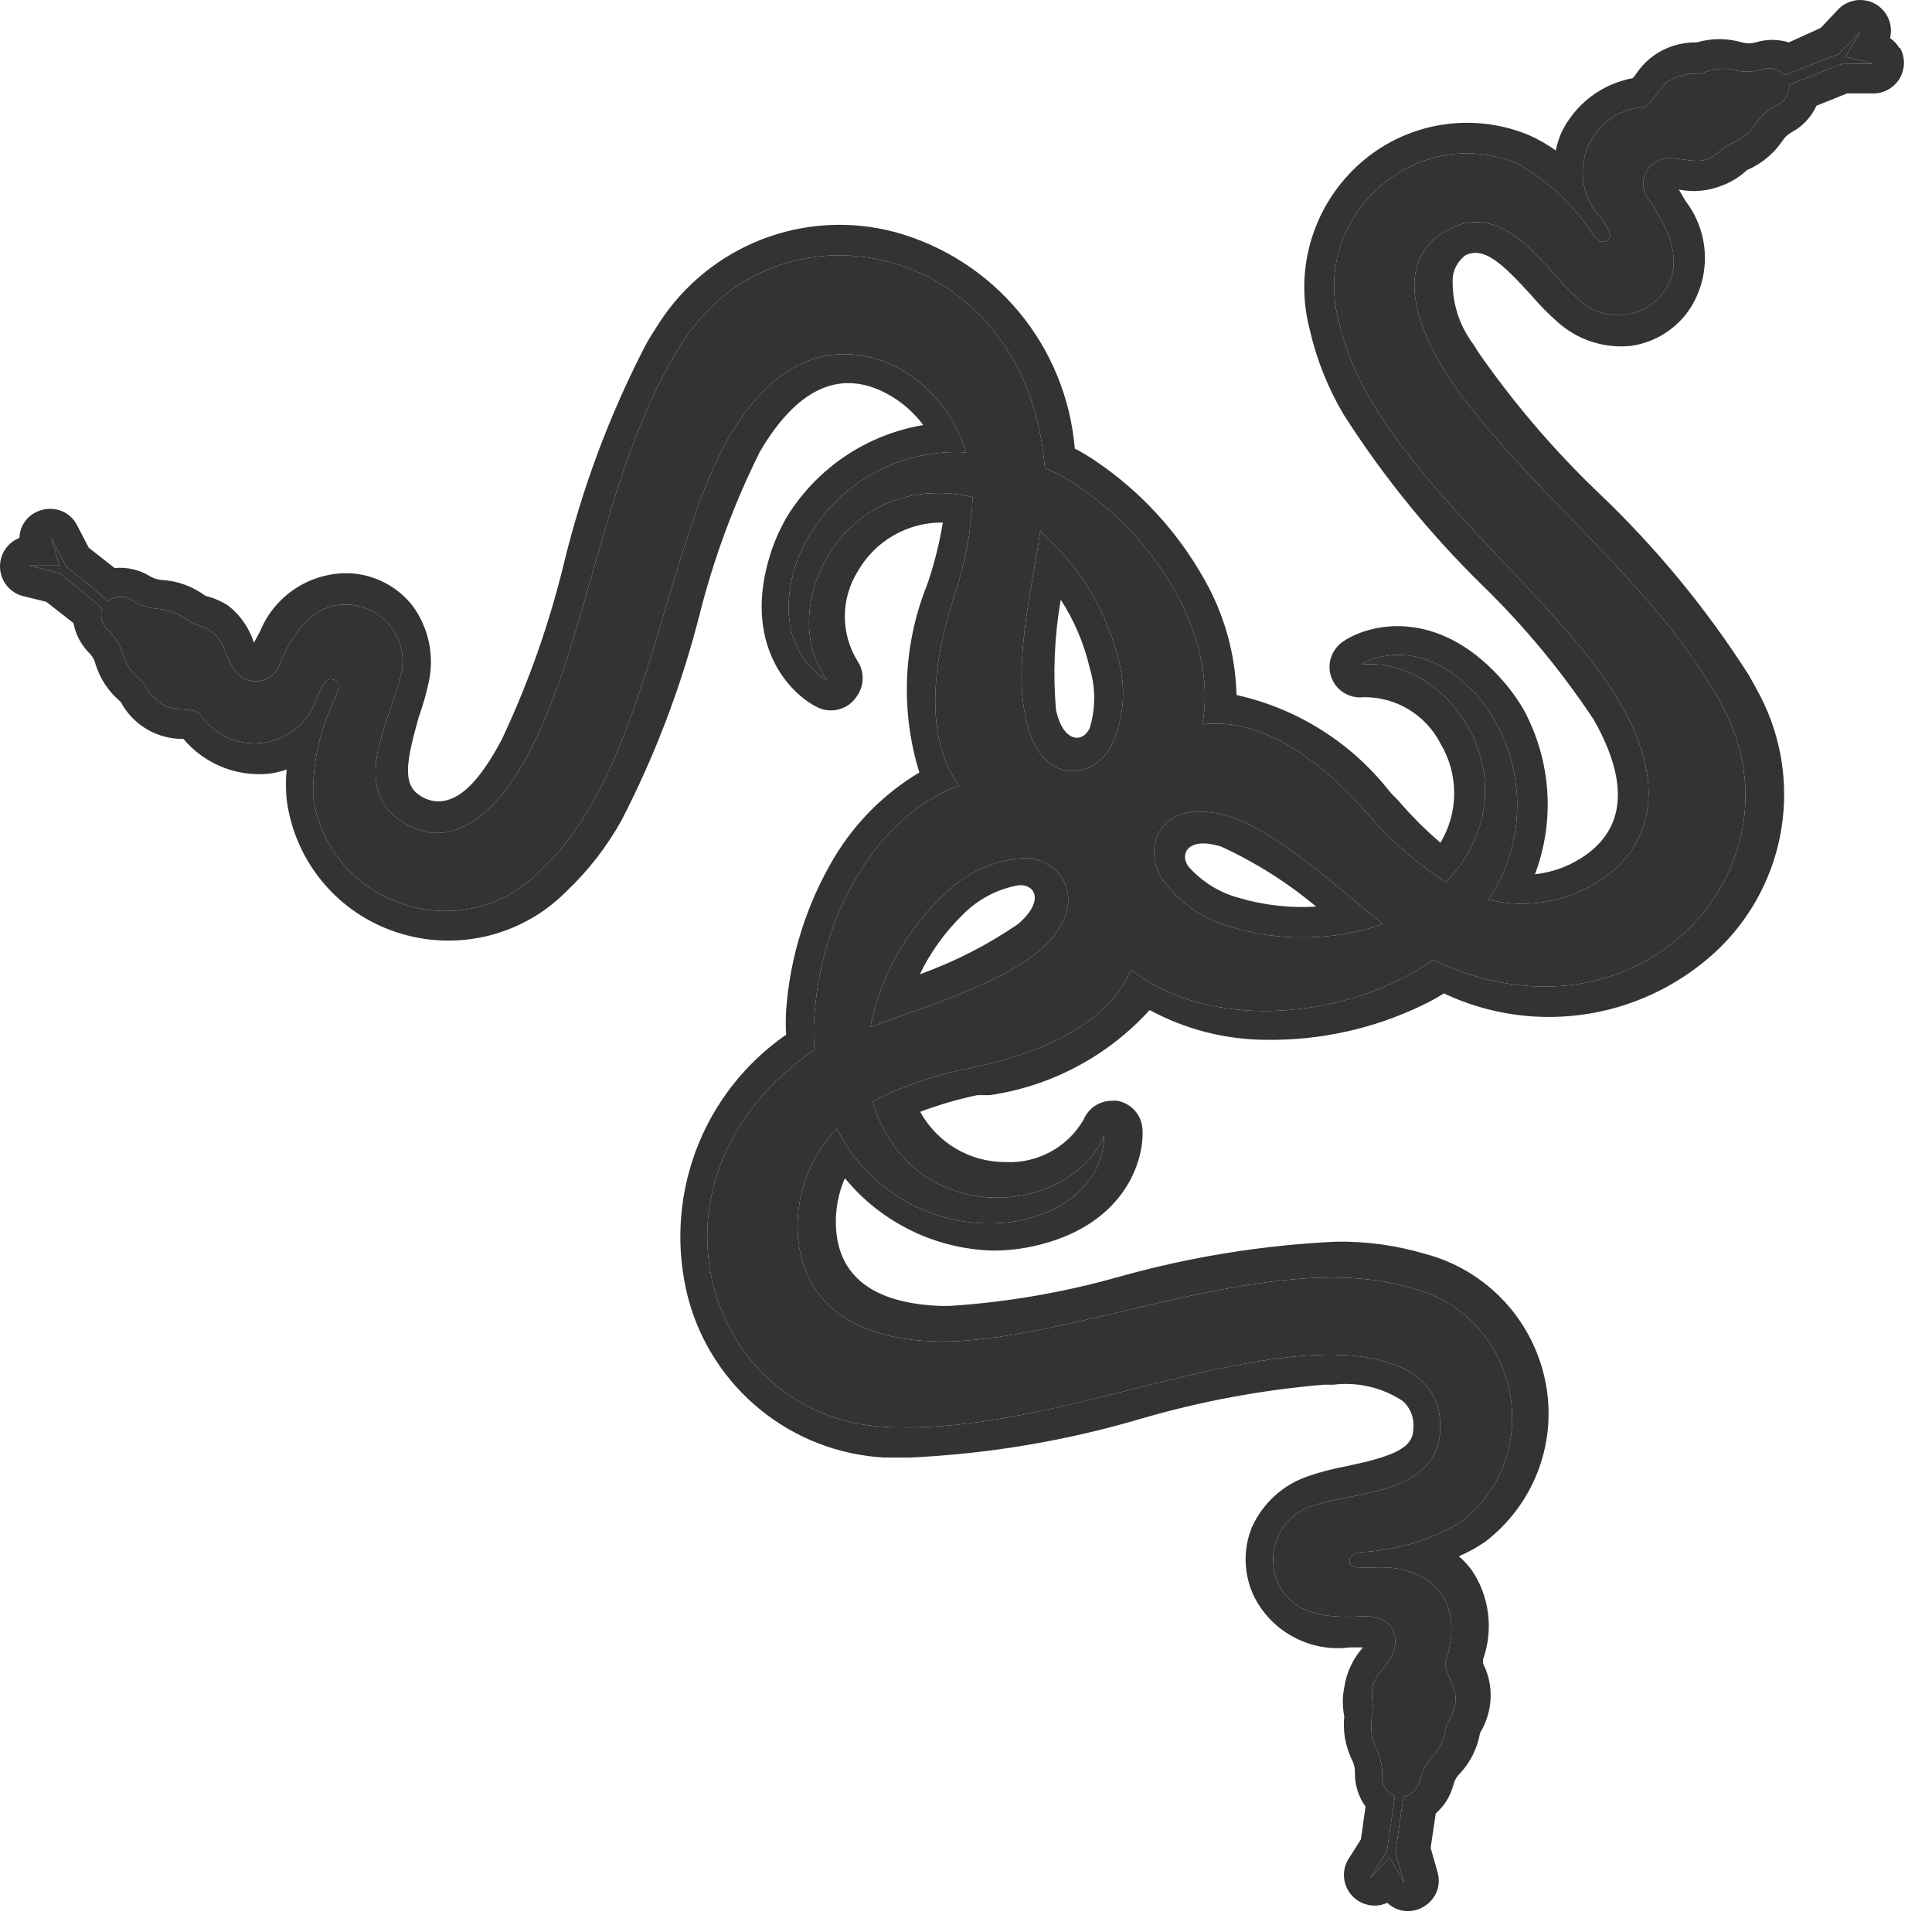 <svg width="62" height="62" viewBox="0 0 62 62" fill="none" xmlns="http://www.w3.org/2000/svg">
<path d="M59.682 0C59.548 0.002 59.416 0.032 59.294 0.087C59.172 0.141 59.062 0.221 58.972 0.32L58.43 0.895L57.406 1.36C57.058 1.253 56.687 1.253 56.34 1.36C56.197 1.401 56.046 1.401 55.903 1.36C55.43 1.221 54.927 1.221 54.454 1.36C54.145 1.355 53.838 1.411 53.55 1.523C53.118 1.694 52.75 1.995 52.497 2.384L52.402 2.507C51.909 2.597 51.444 2.802 51.045 3.106C50.647 3.41 50.325 3.803 50.107 4.255C50.027 4.439 49.967 4.632 49.928 4.83C49.659 4.637 49.37 4.472 49.067 4.337C48.2 3.976 47.252 3.859 46.323 3.996C45.395 4.133 44.521 4.52 43.795 5.116C43.009 5.763 42.425 6.621 42.112 7.59C41.799 8.559 41.772 9.598 42.032 10.582C42.252 11.543 42.62 12.466 43.126 13.314C44.394 15.297 45.883 17.13 47.565 18.777C48.909 20.086 50.11 21.532 51.145 23.096L51.28 23.341C52.292 25.268 52.1 26.689 50.721 27.55C50.278 27.827 49.778 28 49.259 28.056C49.581 27.2 49.715 26.284 49.652 25.371C49.588 24.458 49.329 23.57 48.891 22.766C48.673 22.394 48.416 22.046 48.124 21.729C46.105 19.516 43.959 20.006 43.111 20.581C42.925 20.703 42.786 20.885 42.716 21.096C42.646 21.307 42.65 21.536 42.727 21.744L42.796 21.892C42.893 22.059 43.037 22.193 43.21 22.278C43.382 22.364 43.576 22.397 43.767 22.373C44.275 22.368 44.773 22.505 45.208 22.767C45.642 23.03 45.994 23.409 46.226 23.86C46.813 24.841 46.813 26.063 46.226 27.044C45.736 26.625 45.279 26.168 44.861 25.677L44.682 25.498L44.588 25.391C43.358 23.825 41.624 22.735 39.681 22.304C39.648 20.998 39.292 19.72 38.644 18.586C37.797 17.073 36.608 15.778 35.173 14.804C34.954 14.654 34.726 14.518 34.491 14.395C34.357 12.788 33.734 11.261 32.706 10.02C31.677 8.778 30.293 7.882 28.739 7.452C27.329 7.072 25.836 7.149 24.473 7.672C23.11 8.195 21.948 9.137 21.154 10.362C21.019 10.582 20.868 10.799 20.733 11.045C19.564 13.296 18.674 15.682 18.08 18.149C17.608 20.073 16.945 21.945 16.1 23.737L15.949 24.011C15.405 24.967 14.912 25.501 14.393 25.664C14.232 25.717 14.061 25.729 13.895 25.701C13.728 25.672 13.571 25.604 13.437 25.501C12.918 25.143 13.041 24.42 13.437 23.014C13.573 22.639 13.682 22.255 13.764 21.864C13.852 21.448 13.851 21.017 13.762 20.601C13.672 20.184 13.496 19.791 13.245 19.447C13.005 19.138 12.702 18.885 12.355 18.704C12.009 18.523 11.627 18.418 11.237 18.397C9.985 18.351 8.835 19.087 8.354 20.242L8.15 20.625C8.002 20.162 7.721 19.753 7.342 19.449C7.113 19.297 6.859 19.186 6.591 19.12C6.193 18.824 5.719 18.648 5.224 18.614C5.07 18.608 4.92 18.561 4.79 18.478C4.456 18.279 4.067 18.192 3.681 18.23L2.847 17.576L2.479 16.866C2.019 15.972 0.673 16.258 0.622 17.262C0.431 17.337 0.269 17.47 0.158 17.642C0.047 17.814 -0.008 18.016 0.001 18.22C0.01 18.424 0.082 18.621 0.208 18.782C0.334 18.944 0.507 19.061 0.703 19.12L1.483 19.311L2.357 19.994C2.424 20.35 2.594 20.679 2.847 20.939C2.956 21.042 3.033 21.174 3.067 21.32C3.215 21.79 3.494 22.207 3.872 22.521C4.053 22.862 4.319 23.151 4.645 23.36C4.97 23.568 5.344 23.688 5.73 23.709H5.883C6.553 24.509 7.575 24.928 8.612 24.831C8.813 24.807 9.01 24.761 9.2 24.693C9.168 25.016 9.168 25.341 9.2 25.664C9.322 26.597 9.695 27.479 10.281 28.216C10.866 28.952 11.641 29.516 12.522 29.845C13.481 30.206 14.524 30.281 15.525 30.063C16.526 29.845 17.443 29.343 18.165 28.616C18.87 27.951 19.468 27.18 19.941 26.334C21.019 24.246 21.857 22.041 22.44 19.761C22.897 17.944 23.546 16.181 24.382 14.502L24.53 14.257C25.69 12.412 27.017 11.865 28.453 12.629C28.913 12.874 29.317 13.219 29.628 13.641C27.804 13.948 26.204 15.028 25.241 16.605C25.026 16.978 24.852 17.372 24.722 17.781C23.82 20.635 25.31 22.248 26.237 22.7C26.646 22.897 27.139 22.789 27.428 22.439L27.523 22.304C27.628 22.143 27.684 21.955 27.684 21.763C27.684 21.571 27.628 21.383 27.523 21.223C27.254 20.79 27.112 20.291 27.112 19.782C27.112 19.272 27.254 18.773 27.523 18.34C28.08 17.359 29.125 16.756 30.257 16.769C30.155 17.395 30.001 18.011 29.805 18.614L29.718 18.851C28.978 20.75 28.902 22.843 29.503 24.79C28.379 25.461 27.439 26.401 26.769 27.524C25.883 29.012 25.355 30.686 25.228 32.413C25.212 32.677 25.212 32.941 25.228 33.205C23.901 34.124 22.888 35.428 22.326 36.94C21.764 38.453 21.68 40.102 22.085 41.664C22.461 43.074 23.275 44.328 24.409 45.246C25.543 46.164 26.939 46.7 28.396 46.775H29.189C31.722 46.659 34.232 46.236 36.663 45.515C38.567 44.962 40.522 44.6 42.497 44.436H42.796C43.573 44.342 44.355 44.526 45.009 44.955C45.27 45.185 45.398 45.527 45.352 45.87C45.352 46.498 44.613 46.759 43.167 47.061C42.777 47.133 42.393 47.233 42.017 47.36C41.611 47.491 41.237 47.706 40.92 47.991C40.603 48.276 40.349 48.624 40.174 49.013C40.027 49.376 39.959 49.766 39.975 50.158C39.991 50.549 40.092 50.933 40.269 51.282C40.854 52.394 42.068 53.028 43.318 52.867H43.739C43.418 53.227 43.21 53.672 43.139 54.149C43.078 54.456 43.078 54.773 43.139 55.08C43.09 55.547 43.172 56.02 43.371 56.447C43.448 56.584 43.486 56.739 43.481 56.897C43.476 57.282 43.596 57.663 43.821 57.975L43.673 59.028L43.249 59.697C43.15 59.878 43.11 60.086 43.136 60.291C43.162 60.495 43.251 60.687 43.392 60.838C43.532 60.989 43.716 61.092 43.919 61.133C44.121 61.174 44.331 61.15 44.519 61.064C45.252 61.742 46.41 61.023 46.129 60.068L45.911 59.301L46.075 58.195C46.348 57.957 46.544 57.643 46.637 57.293C46.671 57.147 46.746 57.014 46.854 56.909C47.189 56.549 47.411 56.097 47.498 55.611C47.656 55.348 47.762 55.056 47.81 54.752C47.884 54.285 47.808 53.807 47.593 53.385V53.25C47.935 52.289 47.797 51.221 47.225 50.38C47.105 50.22 46.968 50.074 46.816 49.943C47.11 49.815 47.394 49.662 47.659 49.478C48.406 48.908 48.984 48.146 49.331 47.272C49.677 46.399 49.78 45.448 49.627 44.521C49.461 43.51 49.007 42.568 48.319 41.809C47.631 41.05 46.738 40.506 45.748 40.243C44.817 39.965 43.849 39.831 42.878 39.847C40.53 39.957 38.202 40.332 35.938 40.966C34.156 41.472 32.324 41.789 30.474 41.909H30.188C28.016 41.827 26.881 40.953 26.825 39.328C26.806 38.807 26.905 38.288 27.114 37.81C28.287 39.239 30.022 40.084 31.867 40.133C32.301 40.133 32.73 40.087 33.152 39.995C36.075 39.356 36.73 37.263 36.663 36.226C36.648 36.005 36.559 35.796 36.41 35.632C36.261 35.469 36.061 35.36 35.843 35.324H35.679C35.487 35.325 35.299 35.382 35.138 35.489C34.978 35.595 34.852 35.747 34.777 35.924C34.526 36.362 34.157 36.722 33.713 36.963C33.269 37.204 32.767 37.318 32.263 37.291C31.704 37.293 31.156 37.145 30.675 36.861C30.195 36.577 29.799 36.169 29.531 35.679C30.127 35.454 30.74 35.275 31.361 35.145H31.757C33.734 34.858 35.55 33.892 36.893 32.413C38.041 33.034 39.321 33.364 40.624 33.369C42.359 33.394 44.074 33.016 45.638 32.262C45.878 32.15 46.111 32.022 46.336 31.879C47.793 32.569 49.428 32.794 51.018 32.526C52.608 32.258 54.077 31.509 55.228 30.379C56.261 29.348 56.941 28.017 57.17 26.575C57.399 25.134 57.164 23.657 56.501 22.358C56.379 22.122 56.251 21.89 56.118 21.66C54.753 19.523 53.134 17.56 51.296 15.813C49.864 14.443 48.573 12.932 47.442 11.305L47.279 11.045C46.81 10.421 46.578 9.651 46.622 8.873C46.642 8.738 46.688 8.608 46.758 8.491C46.828 8.374 46.921 8.271 47.031 8.19C47.606 7.917 48.165 8.395 49.152 9.488C49.407 9.79 49.688 10.071 49.985 10.334C50.623 10.909 51.477 11.188 52.336 11.101C52.723 11.046 53.094 10.91 53.423 10.7C53.753 10.49 54.034 10.212 54.247 9.884C54.919 8.821 54.86 7.454 54.094 6.455L53.877 6.085C54.337 6.174 54.809 6.133 55.244 5.962C55.547 5.851 55.826 5.68 56.061 5.459C56.516 5.264 56.905 4.947 57.186 4.541C57.269 4.408 57.386 4.299 57.526 4.227C57.863 4.038 58.132 3.746 58.292 3.394L59.274 2.998H60.066C60.242 3.007 60.418 2.968 60.575 2.885C60.731 2.803 60.863 2.679 60.955 2.529C61.047 2.378 61.097 2.205 61.1 2.028C61.102 1.851 61.056 1.676 60.968 1.523L60.955 1.549C60.881 1.418 60.778 1.306 60.654 1.222C60.69 1.075 60.692 0.923 60.66 0.775C60.628 0.628 60.563 0.49 60.469 0.372C60.375 0.254 60.255 0.159 60.119 0.094C59.983 0.03 59.833 -0.002 59.682 0ZM59.698 1.017L59.22 1.822L60.107 2.042L59.097 2.055L57.416 2.724C57.425 2.868 57.387 3.011 57.308 3.131C57.23 3.252 57.114 3.344 56.979 3.394C56.171 3.859 56.473 4.214 55.489 4.638C55.285 4.72 55.216 4.896 54.835 5.088C54.452 5.28 53.795 5.019 53.468 5.088C53.317 5.103 53.173 5.161 53.053 5.253C52.932 5.345 52.84 5.469 52.786 5.611C52.732 5.753 52.719 5.907 52.748 6.056C52.777 6.205 52.846 6.343 52.949 6.455C53.166 6.823 54.191 8.19 53.44 9.297C53.29 9.525 53.09 9.716 52.856 9.857C52.622 9.997 52.36 10.083 52.088 10.108C51.816 10.133 51.542 10.097 51.286 10.001C51.031 9.906 50.8 9.754 50.611 9.557C49.67 8.778 48.398 6.455 46.581 7.316C44.767 8.175 45.298 10.199 46.364 11.906C48.617 15.458 53.276 18.736 55.366 22.835C57.922 27.946 52.538 33.916 45.98 30.801C45.664 31.038 45.325 31.244 44.968 31.414C42.237 32.781 38.549 32.891 36.293 31.115C35.283 33.52 31.718 34.135 31.103 34.284C30.022 34.488 28.977 34.846 28 35.352C29.245 39.476 34.312 39.067 35.432 36.443C35.432 36.443 35.57 38.549 32.7 39.177C31.536 39.382 30.337 39.203 29.283 38.669C28.229 38.134 27.376 37.273 26.853 36.213C26.01 37.097 25.557 38.283 25.596 39.504C25.665 41.268 26.771 42.921 29.914 43.044C34.161 43.207 40.775 39.969 45.283 41.334C48.717 42.19 49.686 46.611 46.923 48.821C45.969 49.395 44.891 49.733 43.78 49.805C43.315 49.831 43.274 50.038 43.318 50.176C43.358 50.311 43.617 50.311 44.028 50.311C45.515 50.176 47.115 51.034 46.404 53.291C46.295 53.605 46.801 54.19 46.703 54.655C46.568 55.325 46.417 55.174 46.417 55.394C46.238 56.447 45.817 56.227 45.556 57.129C45.533 57.26 45.472 57.38 45.379 57.475C45.286 57.57 45.167 57.635 45.037 57.661L44.779 59.465L45.066 60.436L44.6 59.615L43.959 60.272L44.506 59.424L44.764 57.635C44.632 57.58 44.521 57.484 44.447 57.361C44.374 57.238 44.341 57.095 44.355 56.953C44.355 56.023 43.89 56.104 44.028 55.036C44.123 54.819 44.028 54.929 44.028 54.244C44.069 53.769 44.616 53.373 44.723 53.017C44.833 52.66 44.861 51.867 43.78 51.867C43.274 51.883 41.608 52.059 41.048 50.871C40.926 50.627 40.859 50.359 40.855 50.086C40.85 49.813 40.907 49.542 41.021 49.294C41.135 49.046 41.304 48.827 41.514 48.653C41.725 48.479 41.972 48.355 42.237 48.29C43.387 47.881 46.062 47.975 46.213 45.964C46.364 43.958 44.355 43.412 42.346 43.48C38.112 43.631 32.986 46.062 28.343 45.788C22.644 45.461 20.171 37.782 26.143 33.683C26.103 33.288 26.103 32.89 26.143 32.495C26.373 29.38 28.11 26.183 30.773 25.212C29.258 23.122 30.446 19.72 30.625 19.12C30.97 18.098 31.169 17.029 31.213 15.951C27.017 15.005 24.832 19.557 26.552 21.839C26.552 21.839 24.653 20.896 25.542 18.095C25.946 16.99 26.697 16.045 27.681 15.401C28.665 14.756 29.831 14.446 31.006 14.518C30.834 13.937 30.549 13.396 30.167 12.927C29.785 12.457 29.314 12.069 28.78 11.783C27.221 11.017 25.241 11.101 23.559 13.751C21.292 17.357 20.843 24.721 17.357 27.918C14.901 30.474 10.58 29.101 10.049 25.595C10.027 24.484 10.27 23.384 10.759 22.386C10.963 21.961 10.841 21.839 10.662 21.798C10.483 21.757 10.348 21.977 10.184 22.345C10.071 22.729 9.851 23.073 9.55 23.336C9.248 23.6 8.878 23.772 8.482 23.832C8.086 23.892 7.681 23.838 7.315 23.676C6.949 23.514 6.637 23.25 6.415 22.917C6.167 22.644 5.541 22.932 5.048 22.483C4.557 22.03 4.721 22.002 4.557 21.867C3.737 21.169 4.148 20.909 3.489 20.242C3.384 20.156 3.309 20.041 3.272 19.911C3.236 19.781 3.24 19.643 3.284 19.516L1.92 18.399L0.933 18.149H1.905L1.644 17.262L2.109 18.164L3.474 19.283C3.588 19.199 3.727 19.154 3.87 19.154C4.012 19.154 4.151 19.199 4.266 19.283C5.086 19.748 5.237 19.309 6.098 19.953C6.277 20.091 6.438 20.022 6.821 20.295C7.204 20.569 7.299 21.251 7.532 21.512C7.62 21.64 7.743 21.74 7.886 21.801C8.029 21.862 8.187 21.88 8.341 21.855C8.494 21.829 8.637 21.76 8.753 21.655C8.868 21.551 8.952 21.416 8.993 21.266C9.213 20.773 9.842 19.299 11.206 19.406C12.374 19.475 13.174 20.607 12.847 21.731C12.614 22.932 11.181 25.199 12.847 26.334C14.513 27.468 16.003 25.991 16.946 24.215C18.926 20.484 19.391 14.816 21.947 10.922C25.09 6.1 32.958 7.794 33.53 15.021C33.901 15.174 34.254 15.368 34.583 15.596C37.22 17.359 39.078 20.512 38.587 23.247C41.194 22.917 43.491 25.692 43.928 26.155C44.644 26.993 45.477 27.719 46.402 28.314C49.379 25.171 46.496 20.993 43.668 21.333C43.668 21.333 45.431 20.157 47.414 22.329C48.172 23.235 48.617 24.363 48.681 25.543C48.745 26.722 48.425 27.891 47.769 28.874C48.957 29.163 50.212 28.961 51.252 28.314C52.742 27.412 53.616 25.58 52.154 22.851C50.171 19.079 44.01 14.993 42.985 10.39C42.004 6.984 45.357 3.93 48.656 5.226C49.627 5.763 50.457 6.529 51.073 7.452C51.334 7.848 51.498 7.794 51.62 7.671C51.743 7.549 51.607 7.314 51.375 6.987C51.099 6.699 50.911 6.338 50.832 5.947C50.753 5.556 50.788 5.15 50.931 4.778C51.074 4.405 51.32 4.081 51.64 3.844C51.96 3.606 52.342 3.464 52.739 3.435C53.11 3.366 53.151 2.696 53.808 2.479C54.462 2.259 54.395 2.438 54.6 2.356C55.609 1.973 55.637 2.466 56.539 2.234C56.795 2.136 57.081 2.208 57.263 2.412L59 1.74L59.698 1.017ZM33.385 17.014C33.219 18.369 32.495 21.223 32.907 22.973C33.303 25.199 35.01 25.076 35.639 23.983C36.055 23.134 36.15 22.166 35.912 21.251C35.533 19.628 34.654 18.165 33.397 17.07L33.385 17.014ZM34.039 19.242C34.473 19.912 34.788 20.651 34.969 21.43C35.162 22.062 35.162 22.737 34.969 23.369C34.749 23.847 34.121 23.847 33.888 22.782C33.786 21.601 33.837 20.41 34.041 19.242H34.039ZM38.452 26.042C37.131 26.073 36.74 27.248 37.251 28.138C37.78 28.93 38.582 29.502 39.505 29.748C41.1 30.229 42.806 30.196 44.381 29.653C43.302 28.835 41.186 26.784 39.518 26.224C39.175 26.104 38.815 26.044 38.452 26.045V26.042ZM38.677 27.067C38.852 27.079 39.024 27.114 39.191 27.169C40.287 27.673 41.312 28.319 42.237 29.094C41.408 29.145 40.576 29.052 39.778 28.82C39.144 28.652 38.573 28.3 38.138 27.808C37.895 27.466 38.046 27.042 38.674 27.067H38.677ZM32.838 27.535C31.888 27.601 30.995 28.01 30.323 28.685C29.095 29.822 28.258 31.318 27.931 32.96C29.299 32.441 32.03 31.634 33.397 30.474C35.092 28.971 34.039 27.494 32.835 27.535H32.838ZM32.774 28.406C33.254 28.427 33.479 28.961 32.672 29.653C31.694 30.324 30.634 30.866 29.518 31.266C29.861 30.558 30.323 29.916 30.883 29.367C31.365 28.87 31.99 28.536 32.672 28.411C32.706 28.407 32.74 28.405 32.774 28.406Z" fill="#333333"/>
<path fill-rule="evenodd" clip-rule="evenodd" d="M59.698 1.017L59.22 1.822L60.107 2.042L59.097 2.055L57.416 2.724C57.425 2.868 57.387 3.011 57.308 3.131C57.23 3.252 57.114 3.344 56.979 3.394C56.171 3.859 56.473 4.214 55.489 4.638C55.285 4.72 55.216 4.896 54.835 5.088C54.452 5.28 53.795 5.019 53.468 5.088C53.317 5.103 53.173 5.161 53.053 5.253C52.932 5.345 52.84 5.469 52.786 5.611C52.732 5.753 52.719 5.907 52.748 6.056C52.777 6.205 52.846 6.343 52.949 6.455C53.166 6.823 54.191 8.19 53.44 9.297C53.29 9.525 53.09 9.716 52.856 9.857C52.622 9.997 52.36 10.083 52.088 10.108C51.816 10.133 51.542 10.097 51.286 10.001C51.031 9.906 50.8 9.754 50.611 9.557C49.67 8.778 48.398 6.455 46.581 7.316C44.767 8.175 45.298 10.199 46.364 11.906C48.617 15.458 53.276 18.736 55.366 22.835C57.922 27.946 52.538 33.916 45.98 30.801C45.664 31.038 45.325 31.244 44.968 31.414C42.237 32.781 38.549 32.891 36.293 31.115C35.283 33.52 31.718 34.135 31.103 34.284C30.022 34.488 28.977 34.846 28 35.352C29.245 39.476 34.312 39.067 35.432 36.443C35.432 36.443 35.57 38.549 32.7 39.177C31.536 39.382 30.337 39.203 29.283 38.669C28.229 38.134 27.376 37.273 26.853 36.213C26.01 37.097 25.557 38.283 25.596 39.504C25.665 41.268 26.771 42.921 29.914 43.044C34.161 43.207 40.775 39.969 45.283 41.334C48.717 42.19 49.686 46.611 46.923 48.821C45.969 49.395 44.891 49.733 43.78 49.805C43.315 49.831 43.274 50.038 43.318 50.176C43.358 50.311 43.617 50.311 44.028 50.311C45.515 50.176 47.115 51.034 46.404 53.291C46.295 53.605 46.801 54.19 46.703 54.655C46.568 55.325 46.417 55.174 46.417 55.394C46.238 56.447 45.817 56.227 45.556 57.129C45.533 57.26 45.472 57.38 45.379 57.475C45.286 57.57 45.167 57.635 45.037 57.661L44.779 59.465L45.066 60.436L44.6 59.615L43.959 60.272L44.506 59.424L44.764 57.635C44.632 57.58 44.521 57.484 44.447 57.361C44.374 57.238 44.341 57.095 44.355 56.953C44.355 56.023 43.89 56.104 44.028 55.036C44.123 54.819 44.028 54.929 44.028 54.244C44.069 53.769 44.616 53.373 44.723 53.017C44.833 52.66 44.861 51.867 43.78 51.867C43.274 51.883 41.608 52.059 41.048 50.871C40.926 50.627 40.859 50.359 40.855 50.086C40.85 49.813 40.907 49.542 41.021 49.294C41.135 49.046 41.304 48.827 41.514 48.653C41.725 48.479 41.972 48.355 42.237 48.29C43.387 47.881 46.062 47.975 46.213 45.964C46.364 43.958 44.355 43.412 42.346 43.48C38.112 43.631 32.986 46.062 28.343 45.788C22.644 45.461 20.171 37.782 26.143 33.683C26.103 33.288 26.103 32.89 26.143 32.495C26.373 29.38 28.11 26.183 30.773 25.212C29.258 23.122 30.446 19.72 30.625 19.12C30.97 18.098 31.169 17.029 31.213 15.951C27.017 15.005 24.832 19.557 26.552 21.839C26.552 21.839 24.653 20.896 25.542 18.095C25.946 16.99 26.697 16.045 27.681 15.401C28.665 14.756 29.831 14.446 31.006 14.518C30.834 13.937 30.549 13.396 30.167 12.927C29.785 12.457 29.314 12.069 28.78 11.783C27.221 11.017 25.241 11.101 23.559 13.751C21.292 17.357 20.843 24.721 17.357 27.918C14.901 30.474 10.58 29.101 10.049 25.595C10.027 24.484 10.27 23.384 10.759 22.386C10.963 21.961 10.841 21.839 10.662 21.798C10.483 21.757 10.348 21.977 10.184 22.345C10.071 22.729 9.851 23.073 9.55 23.336C9.248 23.6 8.878 23.772 8.482 23.832C8.086 23.892 7.681 23.838 7.315 23.676C6.949 23.514 6.637 23.25 6.415 22.917C6.167 22.644 5.541 22.932 5.048 22.483C4.557 22.03 4.721 22.002 4.557 21.867C3.737 21.169 4.148 20.909 3.489 20.242C3.384 20.156 3.309 20.041 3.272 19.911C3.236 19.781 3.24 19.643 3.284 19.516L1.92 18.399L0.933 18.149H1.905L1.644 17.262L2.109 18.164L3.474 19.283C3.588 19.199 3.727 19.154 3.87 19.154C4.012 19.154 4.151 19.199 4.266 19.283C5.086 19.748 5.237 19.309 6.098 19.953C6.277 20.091 6.438 20.022 6.821 20.295C7.204 20.569 7.299 21.251 7.532 21.512C7.62 21.64 7.743 21.74 7.886 21.801C8.029 21.862 8.187 21.88 8.341 21.855C8.494 21.829 8.637 21.76 8.753 21.655C8.868 21.551 8.952 21.416 8.993 21.266C9.213 20.773 9.842 19.299 11.206 19.406C12.374 19.475 13.174 20.607 12.847 21.731C12.614 22.932 11.181 25.199 12.847 26.334C14.513 27.468 16.003 25.991 16.946 24.215C18.926 20.484 19.391 14.816 21.947 10.922C25.09 6.1 32.958 7.794 33.53 15.021C33.901 15.174 34.254 15.368 34.583 15.596C37.22 17.359 39.078 20.512 38.587 23.247C41.194 22.917 43.491 25.692 43.928 26.155C44.644 26.993 45.477 27.719 46.402 28.314C49.379 25.171 46.496 20.993 43.668 21.333C43.668 21.333 45.431 20.157 47.414 22.329C48.172 23.235 48.617 24.363 48.681 25.543C48.745 26.722 48.425 27.891 47.769 28.874C48.957 29.163 50.212 28.961 51.252 28.314C52.742 27.412 53.616 25.58 52.154 22.851C50.171 19.079 44.01 14.993 42.985 10.39C42.004 6.984 45.357 3.93 48.656 5.226C49.627 5.763 50.457 6.529 51.073 7.452C51.334 7.848 51.498 7.794 51.62 7.671C51.743 7.549 51.607 7.314 51.375 6.987C51.099 6.699 50.911 6.338 50.832 5.947C50.753 5.556 50.788 5.15 50.931 4.778C51.074 4.405 51.32 4.081 51.64 3.844C51.96 3.606 52.342 3.464 52.739 3.435C53.11 3.366 53.151 2.696 53.808 2.479C54.462 2.259 54.395 2.438 54.6 2.356C55.609 1.973 55.637 2.466 56.539 2.234C56.795 2.136 57.081 2.208 57.263 2.412L59 1.74L59.698 1.017ZM32.907 22.973C32.495 21.223 33.219 18.369 33.385 17.014L33.397 17.07C34.654 18.165 35.533 19.628 35.912 21.251C36.15 22.166 36.055 23.134 35.639 23.983C35.01 25.076 33.303 25.199 32.907 22.973ZM37.251 28.138C36.74 27.248 37.131 26.073 38.452 26.042V26.045C38.815 26.044 39.175 26.104 39.518 26.224C41.186 26.784 43.302 28.835 44.381 29.653C42.806 30.196 41.1 30.229 39.505 29.748C38.582 29.502 37.78 28.93 37.251 28.138ZM30.323 28.685C30.995 28.01 31.888 27.601 32.838 27.535H32.835C34.039 27.494 35.092 28.971 33.397 30.474C32.03 31.634 29.299 32.441 27.931 32.96C28.258 31.318 29.095 29.822 30.323 28.685Z" fill="#333333"/>
</svg>
